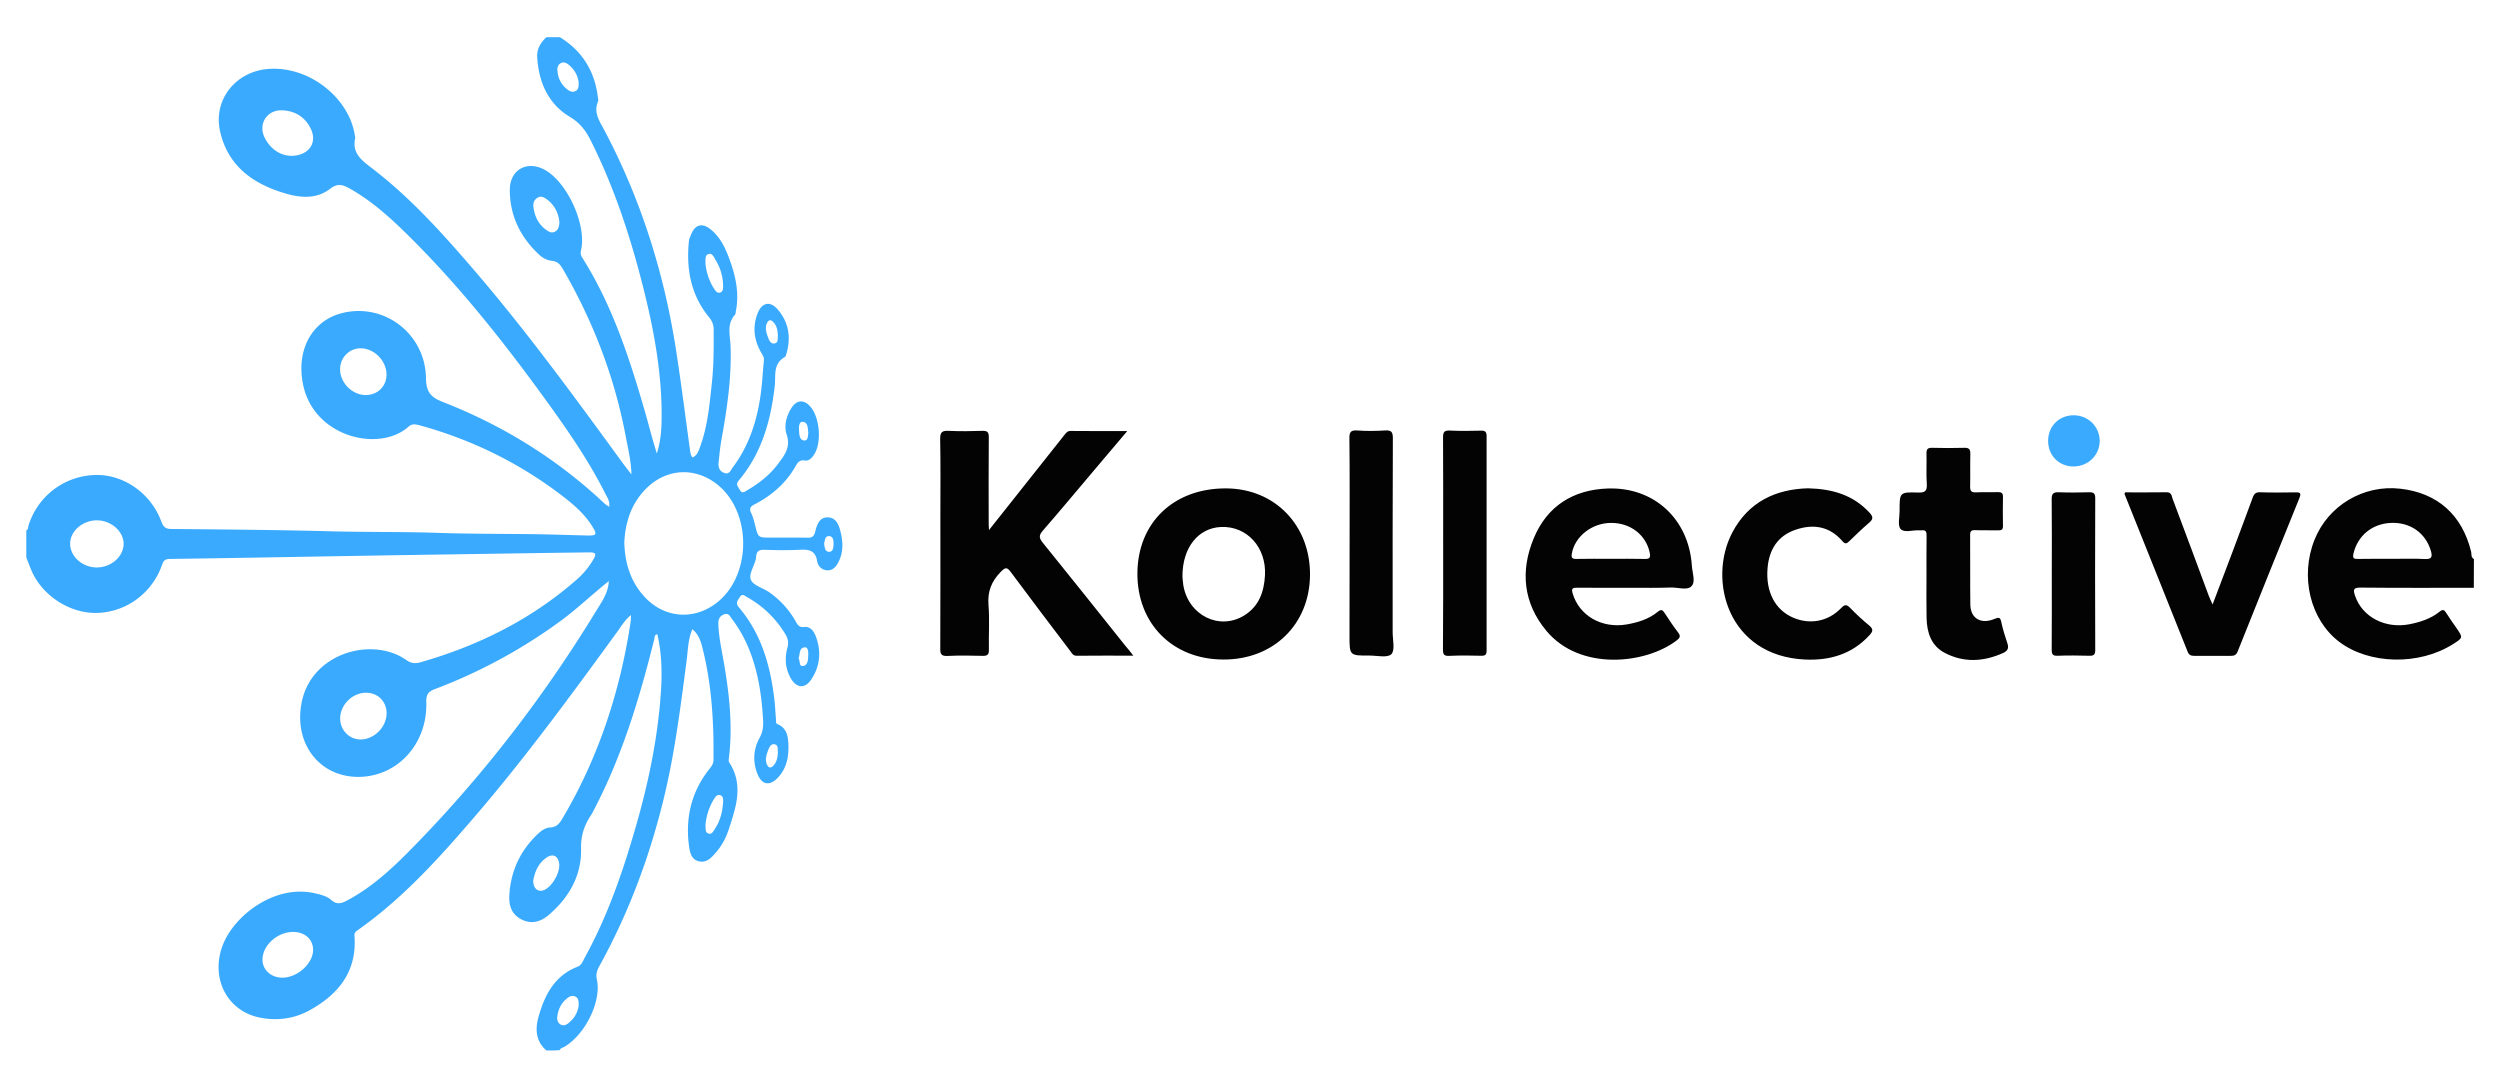 <svg version="1.1" id="Layer_1" xmlns="http://www.w3.org/2000/svg" x="0" y="0" viewBox="0 0 252 109.65" xml:space="preserve"><style>.st0{fill:#39aafe}</style><path class="st0" d="M55.08 105.89c-1.1-.95-1.14-2.18-.79-3.42.62-2.19 1.62-4.13 3.92-5.02.43-.17.54-.57.72-.9 2.3-4.16 3.84-8.64 5.15-13.19 1.26-4.36 2.19-8.8 2.52-13.33.15-2.04.13-4.08-.34-6.09-.3.03-.26.27-.3.45-1.48 5.95-3.24 11.8-6.1 17.26-.09.18-.18.36-.29.52-.69 1.04-1.03 2.06-1 3.41.06 2.67-1.22 4.91-3.26 6.65-.78.67-1.73.98-2.76.44-1-.52-1.27-1.41-1.21-2.43.14-2.46 1.12-4.54 2.92-6.22.33-.31.74-.59 1.19-.61.75-.03 1.03-.54 1.35-1.09 3.58-6.09 5.71-12.68 6.77-19.64.03-.19.02-.39.03-.69-.61.51-.97 1.12-1.37 1.68C57.62 70 53 76.32 47.9 82.26c-3.59 4.18-7.26 8.27-11.8 11.47-.21.15-.39.26-.37.59.27 3.57-1.57 5.88-4.51 7.51-1.55.86-3.24 1.08-4.95.76-3.4-.64-5.1-4.02-3.8-7.36 1.15-2.95 5.23-6.13 9.29-5.18.59.14 1.18.27 1.63.67.52.47.99.37 1.54.08 2.34-1.23 4.29-2.97 6.13-4.82 7.28-7.34 13.57-15.46 18.96-24.28.59-.97 1.31-1.92 1.35-3.15.03-.02.06-.03.09-.05-.02 0-.04-.01-.04 0-.02.02-.02.04-.03.06-1.64 1.29-3.15 2.76-4.84 4a53.29 53.29 0 01-12.74 6.91c-.67.25-.86.57-.84 1.29.14 4.2-2.89 7.53-6.83 7.55-4.08.02-6.67-3.6-5.67-7.78 1.14-4.77 7.11-6.38 10.5-3.99.47.33.87.37 1.41.22 5.83-1.67 11.14-4.3 15.72-8.31.65-.56 1.2-1.21 1.64-1.94.44-.72.36-.84-.47-.83-3.91.05-7.82.11-11.74.17-4.02.06-8.05.12-12.07.19-6.12.1-12.24.22-18.36.3-.61.01-.67.35-.82.75-1.03 2.74-3.54 4.57-6.41 4.69-2.69.11-5.48-1.62-6.63-4.12-.22-.48-.39-.98-.59-1.47v-2.72c.22-.11.17-.34.23-.52.95-2.98 3.63-5 6.75-5.07 2.85-.07 5.6 1.86 6.64 4.71.2.53.42.73 1.01.73 5.3.05 10.61.09 15.91.23 3.63.1 7.26.04 10.89.16 3.69.13 7.37.08 11.06.16 1.39.03 2.78.08 4.16.11.82.01.89-.11.45-.84-.74-1.24-1.81-2.18-2.93-3.05-4.36-3.37-9.21-5.76-14.52-7.22-.41-.11-.76-.18-1.11.13-2.93 2.63-9.45 1.09-10.61-4.1-.8-3.58.86-6.66 4.06-7.38 4.19-.95 8.24 2.18 8.3 6.61.02 1.44.53 1.94 1.75 2.41 6.05 2.37 11.49 5.74 16.24 10.21.14.13.32.23.48.34.01.02.02.05.03.06.01.01.03 0 .04 0-.03-.02-.06-.03-.09-.05.13-.55-.19-.98-.42-1.43-1.82-3.61-4.16-6.89-6.53-10.14-4.05-5.55-8.34-10.9-13.23-15.74-1.84-1.82-3.74-3.55-6.02-4.82-.65-.36-1.17-.51-1.9.05-1.43 1.11-3.12.92-4.72.42-3.16-.97-5.6-2.76-6.38-6.18-.73-3.22 1.58-6.07 4.87-6.31 4.17-.31 8.2 2.99 8.72 6.78.01.06.04.12.03.17-.36 1.59.69 2.29 1.78 3.13 3.91 3.01 7.17 6.67 10.37 10.4 5.28 6.16 10.05 12.72 14.83 19.27.23.31.47.62.86 1.12-.04-1.43-.34-2.56-.55-3.71-1.13-6.05-3.29-11.7-6.38-17.02-.26-.45-.54-.74-1.08-.8-.52-.05-.98-.31-1.35-.67-1.86-1.76-2.9-3.91-2.9-6.48 0-2.06 1.77-3.01 3.56-2 2.25 1.27 4.18 5.51 3.63 8.03-.07.3-.06.53.11.8 3.02 4.77 4.74 10.07 6.3 15.44.41 1.43.77 2.87 1.22 4.3.35-1.08.46-2.18.48-3.29.08-4.63-.76-9.14-1.89-13.59-1.28-5.06-2.91-10-5.26-14.68-.49-.98-1.07-1.76-2.11-2.38-2.15-1.29-3.11-3.45-3.27-5.93-.08-.84.3-1.53.92-2.09h1.36c2.24 1.38 3.49 3.39 3.82 5.99.02.17.08.36.02.5-.46 1.09.13 1.93.61 2.83 3.74 7.05 6.09 14.56 7.29 22.43.5 3.25.91 6.51 1.36 9.76.04.28.06.56.25.85.51-.19.63-.67.79-1.1.75-2.04.94-4.19 1.17-6.33.2-1.81.2-3.62.19-5.44 0-.48-.13-.84-.44-1.23-1.84-2.23-2.34-4.85-2.06-7.66.02-.25.13-.49.23-.73.41-.99 1.09-1.18 1.94-.52.99.79 1.51 1.9 1.93 3.05.62 1.7 1 3.43.63 5.24-.02.11-.01.25-.08.33-.86.95-.49 2.07-.45 3.14.12 3.22-.36 6.39-.93 9.54-.13.72-.19 1.46-.27 2.19-.06.49.06.91.59 1.09.5.17.63-.3.83-.56 1.66-2.21 2.47-4.76 2.83-7.46.15-1.09.2-2.2.31-3.3.04-.35-.13-.58-.29-.86-.7-1.22-.86-2.51-.37-3.84.44-1.19 1.3-1.38 2.1-.42 1.08 1.29 1.3 2.79.84 4.39-.04.13-.08.32-.18.37-1.2.67-.89 1.88-1 2.89-.4 3.5-1.31 6.79-3.63 9.54-.36.43-.06.64.11.95.21.4.45.21.69.07 1.21-.71 2.31-1.55 3.15-2.68.66-.88 1.31-1.69.88-2.97-.29-.88-.04-1.86.49-2.69.52-.81 1.24-.86 1.88-.14.97 1.08 1.18 3.61.41 4.82-.22.35-.52.69-.94.63-.56-.09-.74.21-.96.6-.97 1.7-2.4 2.93-4.12 3.82-.47.24-.54.45-.33.9.18.38.29.8.39 1.21.31 1.24.3 1.24 1.54 1.24 1.25 0 2.5-.01 3.75.01.44.01.65-.13.76-.59.17-.69.42-1.49 1.29-1.46.88.04 1.13.83 1.3 1.58.23.99.24 1.97-.23 2.9-.24.48-.58.89-1.16.86a1.07 1.07 0 01-1-.92c-.18-1.14-.9-1.2-1.82-1.15-1.16.06-2.33.04-3.49 0-.52-.02-.8.13-.84.67-.06.83-.78 1.69-.54 2.33.21.59 1.26.85 1.9 1.31 1.1.78 1.99 1.77 2.65 2.95.19.34.35.58.83.52.59-.07.94.37 1.14.86.61 1.55.49 3.07-.44 4.45-.64.95-1.49.85-2.06-.16-.54-.97-.62-2.01-.33-3.05.14-.52.07-.91-.19-1.35-.96-1.59-2.24-2.84-3.86-3.75-.25-.14-.5-.43-.77.02-.21.35-.44.57-.06 1.01 2.23 2.63 3.14 5.79 3.55 9.13.09.73.12 1.47.18 2.2.01.16-.05.36.16.44.92.38 1.06 1.21 1.09 2.04.05 1.28-.19 2.49-1.15 3.44-.76.75-1.51.61-1.93-.38-.53-1.25-.47-2.53.16-3.69.34-.62.41-1.18.37-1.84-.15-2.56-.52-5.07-1.55-7.45-.42-.97-.94-1.88-1.58-2.71-.18-.24-.32-.65-.78-.49-.48.17-.62.53-.6 1 .05 1.39.37 2.75.6 4.12.52 3.09.85 6.18.47 9.3-.02.17-.06.38.02.5 1.48 2.27.69 4.52-.04 6.76-.28.86-.71 1.67-1.32 2.36-.43.49-.89 1.02-1.64.87-.79-.15-.96-.88-1.04-1.51-.39-2.81.2-5.41 1.95-7.68.25-.32.5-.58.51-1.03.04-3.69-.16-7.37-1.03-10.97-.19-.78-.36-1.6-1.1-2.22-.44 1.04-.44 2.09-.57 3.11-.6 4.55-1.16 9.1-2.22 13.57-1.44 6.07-3.59 11.87-6.61 17.33-.24.44-.33.83-.22 1.34.47 2.17-1.18 5.51-3.28 6.75-.16.1-.39.11-.46.33-.44.04-.89.04-1.35.04zm7.85-51.21c.06 2.05.6 3.86 1.94 5.37 1.99 2.26 5.03 2.54 7.39.7 3.53-2.76 3.54-9.17.01-11.94-2.2-1.73-5.01-1.6-7.04.34-1.58 1.53-2.2 3.45-2.3 5.53zM9.77 57.2c1.46-.01 2.71-1.13 2.69-2.41-.02-1.24-1.26-2.33-2.67-2.34-1.46-.01-2.72 1.08-2.72 2.36 0 1.29 1.25 2.4 2.7 2.39zm19.58-41.49c1.78-.02 2.64-1.3 2-2.68-.56-1.21-1.58-1.85-2.89-1.91-1.58-.07-2.49 1.42-1.75 2.82.6 1.13 1.57 1.74 2.64 1.77zm.16 78.23c-1.59.02-3.08 1.39-3.05 2.83.02 1.01.88 1.78 2 1.78 1.53 0 3.12-1.45 3.1-2.82-.01-1.07-.85-1.8-2.05-1.79zm9.45-56.19c0-1.37-1.22-2.62-2.58-2.64-1.15-.02-2.09.92-2.1 2.09-.01 1.38 1.21 2.61 2.57 2.62 1.21.01 2.11-.88 2.11-2.07zm-4.67 34.68c0 1.17.93 2.12 2.08 2.11 1.36-.02 2.59-1.26 2.6-2.63 0-1.2-.87-2.08-2.08-2.08-1.38 0-2.6 1.22-2.6 2.6zm22.1-50.04c-.1-.92-.49-1.74-1.3-2.32-.25-.18-.54-.34-.87-.16-.38.2-.5.57-.45.94.11.93.49 1.74 1.27 2.31.27.2.58.39.94.17.32-.2.38-.54.41-.94zm-2.64 66.37c-.01.76.44 1.18 1.03.98.87-.3 1.76-1.88 1.57-2.79-.14-.7-.63-.92-1.25-.51-.83.56-1.18 1.4-1.35 2.32zm17.36-62.19c.09.85.36 1.77.9 2.58.14.21.31.44.61.33.24-.09.27-.36.27-.58 0-.98-.26-1.9-.78-2.73-.16-.26-.31-.71-.73-.55-.33.13-.26.53-.27.95zm0 56.6c.03.38-.05.76.33.86.33.09.47-.26.62-.48.55-.82.77-1.75.83-2.71.02-.27.01-.62-.33-.7-.27-.07-.45.18-.59.4a6.05 6.05 0 00-.86 2.63zM58.33 8.31c-.07-.66-.41-1.29-.99-1.77-.21-.18-.49-.33-.78-.19-.32.15-.4.47-.37.79.06.77.39 1.4 1 1.88.26.21.55.31.86.14.27-.16.28-.45.28-.85zm0 93.02c0-.43-.02-.72-.32-.87-.28-.14-.55-.06-.79.13-.65.49-.97 1.16-1.05 1.95-.03.28.07.57.34.73.29.17.56.04.78-.13.63-.49.97-1.15 1.04-1.81zm20.08-67.56c-.03-.52-.12-1.04-.58-1.41-.16-.13-.34-.08-.44.07-.33.51-.17 1.03.01 1.53.11.31.28.72.65.66.44-.05.33-.51.36-.85zm0 42.12c-.03-.35.08-.8-.35-.87-.38-.06-.54.35-.65.66-.19.5-.34 1.02-.02 1.53.1.16.28.2.44.08.46-.37.55-.89.58-1.4zm3.07-32.28c-.07-.43-.01-1.03-.56-1.09-.38-.04-.4.52-.38.82.03.4.01.99.5 1.06.43.05.39-.46.44-.79zm-.99 22.76c.19.24.02.83.46.76.52-.08.5-.68.52-1.13.01-.31-.01-.78-.36-.75-.58.06-.45.68-.62 1.12zm2.58-11.56c.06.33.06.77.46.81.43.04.48-.4.49-.73.01-.36 0-.83-.46-.85-.41-.02-.41.45-.49.77z"/><path d="M249.36 59.25c-3.8 0-7.6.02-11.4-.02-.76-.01-.77.22-.57.82.72 2.14 3.04 3.36 5.51 2.87 1.09-.22 2.14-.56 3.02-1.27.32-.26.46-.18.65.12.32.5.66.99 1 1.48.72 1.03.72 1.03-.31 1.68-3.41 2.16-8.43 2.06-11.46-.23-2.93-2.22-3.99-6.58-2.49-10.31 1.38-3.44 4.93-5.55 8.63-5.13 3.76.42 6.24 2.64 7.15 6.35.06.25-.04.58.28.74-.01.97-.01 1.93-.01 2.9zm-8.17-2.92c1.07 0 2.15-.04 3.22.02.73.04.79-.24.62-.83-.53-1.8-2.09-2.9-4.04-2.81-1.9.09-3.33 1.29-3.76 3.08-.13.55.09.55.49.55 1.15-.02 2.31-.01 3.47-.01zm-126.95 9.76c-2 0-3.86-.01-5.72.01-.37 0-.48-.27-.64-.48-2-2.64-4.01-5.28-5.98-7.94-.4-.55-.57-.5-1.03-.03-.93.95-1.34 1.98-1.23 3.33.12 1.49.01 3 .04 4.51.01.48-.13.63-.62.62-1.19-.03-2.38-.05-3.57.01-.65.03-.72-.24-.71-.78.02-4.45.01-8.91.01-13.36 0-2.58.03-5.16-.02-7.74-.01-.7.22-.84.85-.81 1.13.05 2.27.04 3.4 0 .53-.02.66.15.65.67-.03 2.92-.01 5.84-.01 8.76 0 .13.01.26.03.57 1.54-1.95 2.97-3.76 4.41-5.56l3.22-4.06c.16-.2.3-.38.61-.37 1.84.02 3.67.01 5.7.01-1.19 1.41-2.27 2.69-3.36 3.97-1.72 2.03-3.42 4.08-5.17 6.09-.41.47-.35.74 0 1.18 2.8 3.46 5.57 6.94 8.34 10.41.24.27.48.57.8.99zm.41-8.3c.03-5.12 3.67-8.59 8.96-8.56 4.91.03 8.47 3.72 8.44 8.73-.04 4.98-3.69 8.55-8.75 8.52-5.1-.01-8.68-3.62-8.65-8.69zm4.54.28c.01.14.03.54.09.93.51 3.03 3.64 4.59 6.15 3.03 1.48-.92 1.99-2.38 2.08-4.04.15-2.81-1.81-4.98-4.43-4.87-2.28.1-3.88 2.04-3.89 4.95zm45.27 1.18c-1.82 0-3.63.01-5.45-.01-.47 0-.65.04-.48.6.67 2.22 2.92 3.54 5.46 3.1 1.12-.2 2.21-.53 3.11-1.27.36-.3.5-.17.71.14.43.66.87 1.33 1.35 1.95.3.39.14.57-.17.81-3.14 2.38-9.73 3.09-13.12-.99-2.33-2.8-2.64-6.04-1.26-9.34 1.35-3.24 3.98-4.88 7.45-5 4.69-.16 8.18 3.1 8.48 7.79.04.7.4 1.59-.03 2.05-.42.46-1.34.13-2.03.14-1.35.05-2.68.03-4.02.03zm-2.07-2.92c1.11 0 2.21-.02 3.32.01.51.02.71-.06.58-.64-.37-1.77-1.94-3.01-3.91-2.99-1.93.01-3.65 1.38-3.94 3.1-.07.41.03.54.46.53 1.16-.03 2.32-.01 3.49-.01zm51.83-6.7c1.37 0 2.78.01 4.18-.01.51-.01.5.4.61.69 1.23 3.25 2.43 6.5 3.64 9.76.09.24.2.46.38.86.69-1.83 1.34-3.52 1.97-5.2.68-1.82 1.37-3.65 2.04-5.48.13-.37.25-.64.74-.63 1.22.04 2.44.03 3.66.01.47-.01.51.15.35.55-2.09 5.16-4.17 10.31-6.23 15.48-.15.37-.34.45-.69.45-1.22-.01-2.44-.01-3.66 0-.34 0-.56-.06-.7-.43-2.11-5.3-4.24-10.59-6.36-15.89-.01-.03.02-.06.07-.16zm-31.98-.41c2.5.06 4.58.69 6.21 2.46.38.41.38.65-.04 1.01-.69.59-1.34 1.22-1.99 1.85-.28.27-.42.34-.72-.01-1.29-1.49-2.94-1.74-4.71-1.13-1.81.61-2.67 2.03-2.82 3.87-.2 2.39.77 4.21 2.58 4.99 1.7.73 3.53.39 4.83-.96.37-.39.56-.39.92-.02.61.63 1.26 1.23 1.93 1.78.43.36.35.61.02.96-1.76 1.93-4.03 2.58-6.52 2.46-7.73-.37-9.82-7.97-7.33-12.77 1.64-3.14 4.41-4.4 7.64-4.49zm11.95 9.02c0-1.42-.01-2.84.01-4.25.01-.39-.08-.59-.51-.53-.08.01-.17.01-.25 0-.64-.05-1.49.28-1.86-.14-.31-.36-.1-1.18-.1-1.8-.01-1.89 0-1.93 1.87-1.87.72.02.91-.17.87-.88-.07-1.02 0-2.04-.03-3.06-.01-.45.13-.58.58-.57 1.08.03 2.16.03 3.23 0 .51-.02.62.18.61.64-.03 1.08.01 2.16-.02 3.23-.01.47.11.65.61.62.74-.04 1.47 0 2.21-.02.37-.01.5.12.49.49-.02.96-.02 1.93 0 2.89.01.39-.13.48-.49.47-.77-.02-1.53.01-2.3-.02-.41-.02-.53.11-.52.52.02 2.33-.01 4.65.02 6.98.02 1.39 1.06 2.02 2.43 1.45.49-.21.6-.14.7.35.15.72.38 1.42.61 2.12.16.47.02.75-.41.95-1.99.9-4.01 1.02-5.96-.03-1.33-.72-1.74-2.03-1.78-3.46-.03-1.36-.01-2.72-.01-4.08zm-48.72-3.59c0-3.51.01-7.03-.01-10.54 0-.53.1-.74.68-.71 1.05.05 2.1.04 3.14.01.45-.01.57.13.57.57-.01 7.2-.01 14.39 0 21.59 0 .41-.12.54-.53.53-1.08-.03-2.15-.04-3.23.01-.55.03-.64-.16-.64-.66.03-3.61.02-7.21.02-10.8zm-9.43.17c0-3.54.02-7.09-.02-10.63-.01-.63.13-.84.79-.8.93.07 1.87.06 2.8 0 .63-.04.79.14.79.78-.03 6.52-.02 13.04-.02 19.56 0 .76.26 1.81-.13 2.21-.38.39-1.44.14-2.2.14-2.02.01-2.02 0-2.02-1.99.01-3.09.01-6.18.01-9.27zm70.78 3.08c0-2.52.02-5.04-.01-7.56-.01-.55.14-.74.7-.72 1.02.04 2.04.03 3.06 0 .46-.01.64.11.63.61-.02 5.1-.02 10.19 0 15.29 0 .44-.12.59-.57.58-1.08-.03-2.15-.04-3.23 0-.52.02-.59-.19-.59-.64.02-2.52.01-5.04.01-7.56z" fill="#030303"/><path class="st0" d="M208.99 47.02c-1.46-.01-2.55-1.12-2.54-2.6.01-1.47 1.11-2.56 2.58-2.56 1.45 0 2.6 1.13 2.62 2.56.01 1.45-1.17 2.61-2.66 2.6z"/></svg>